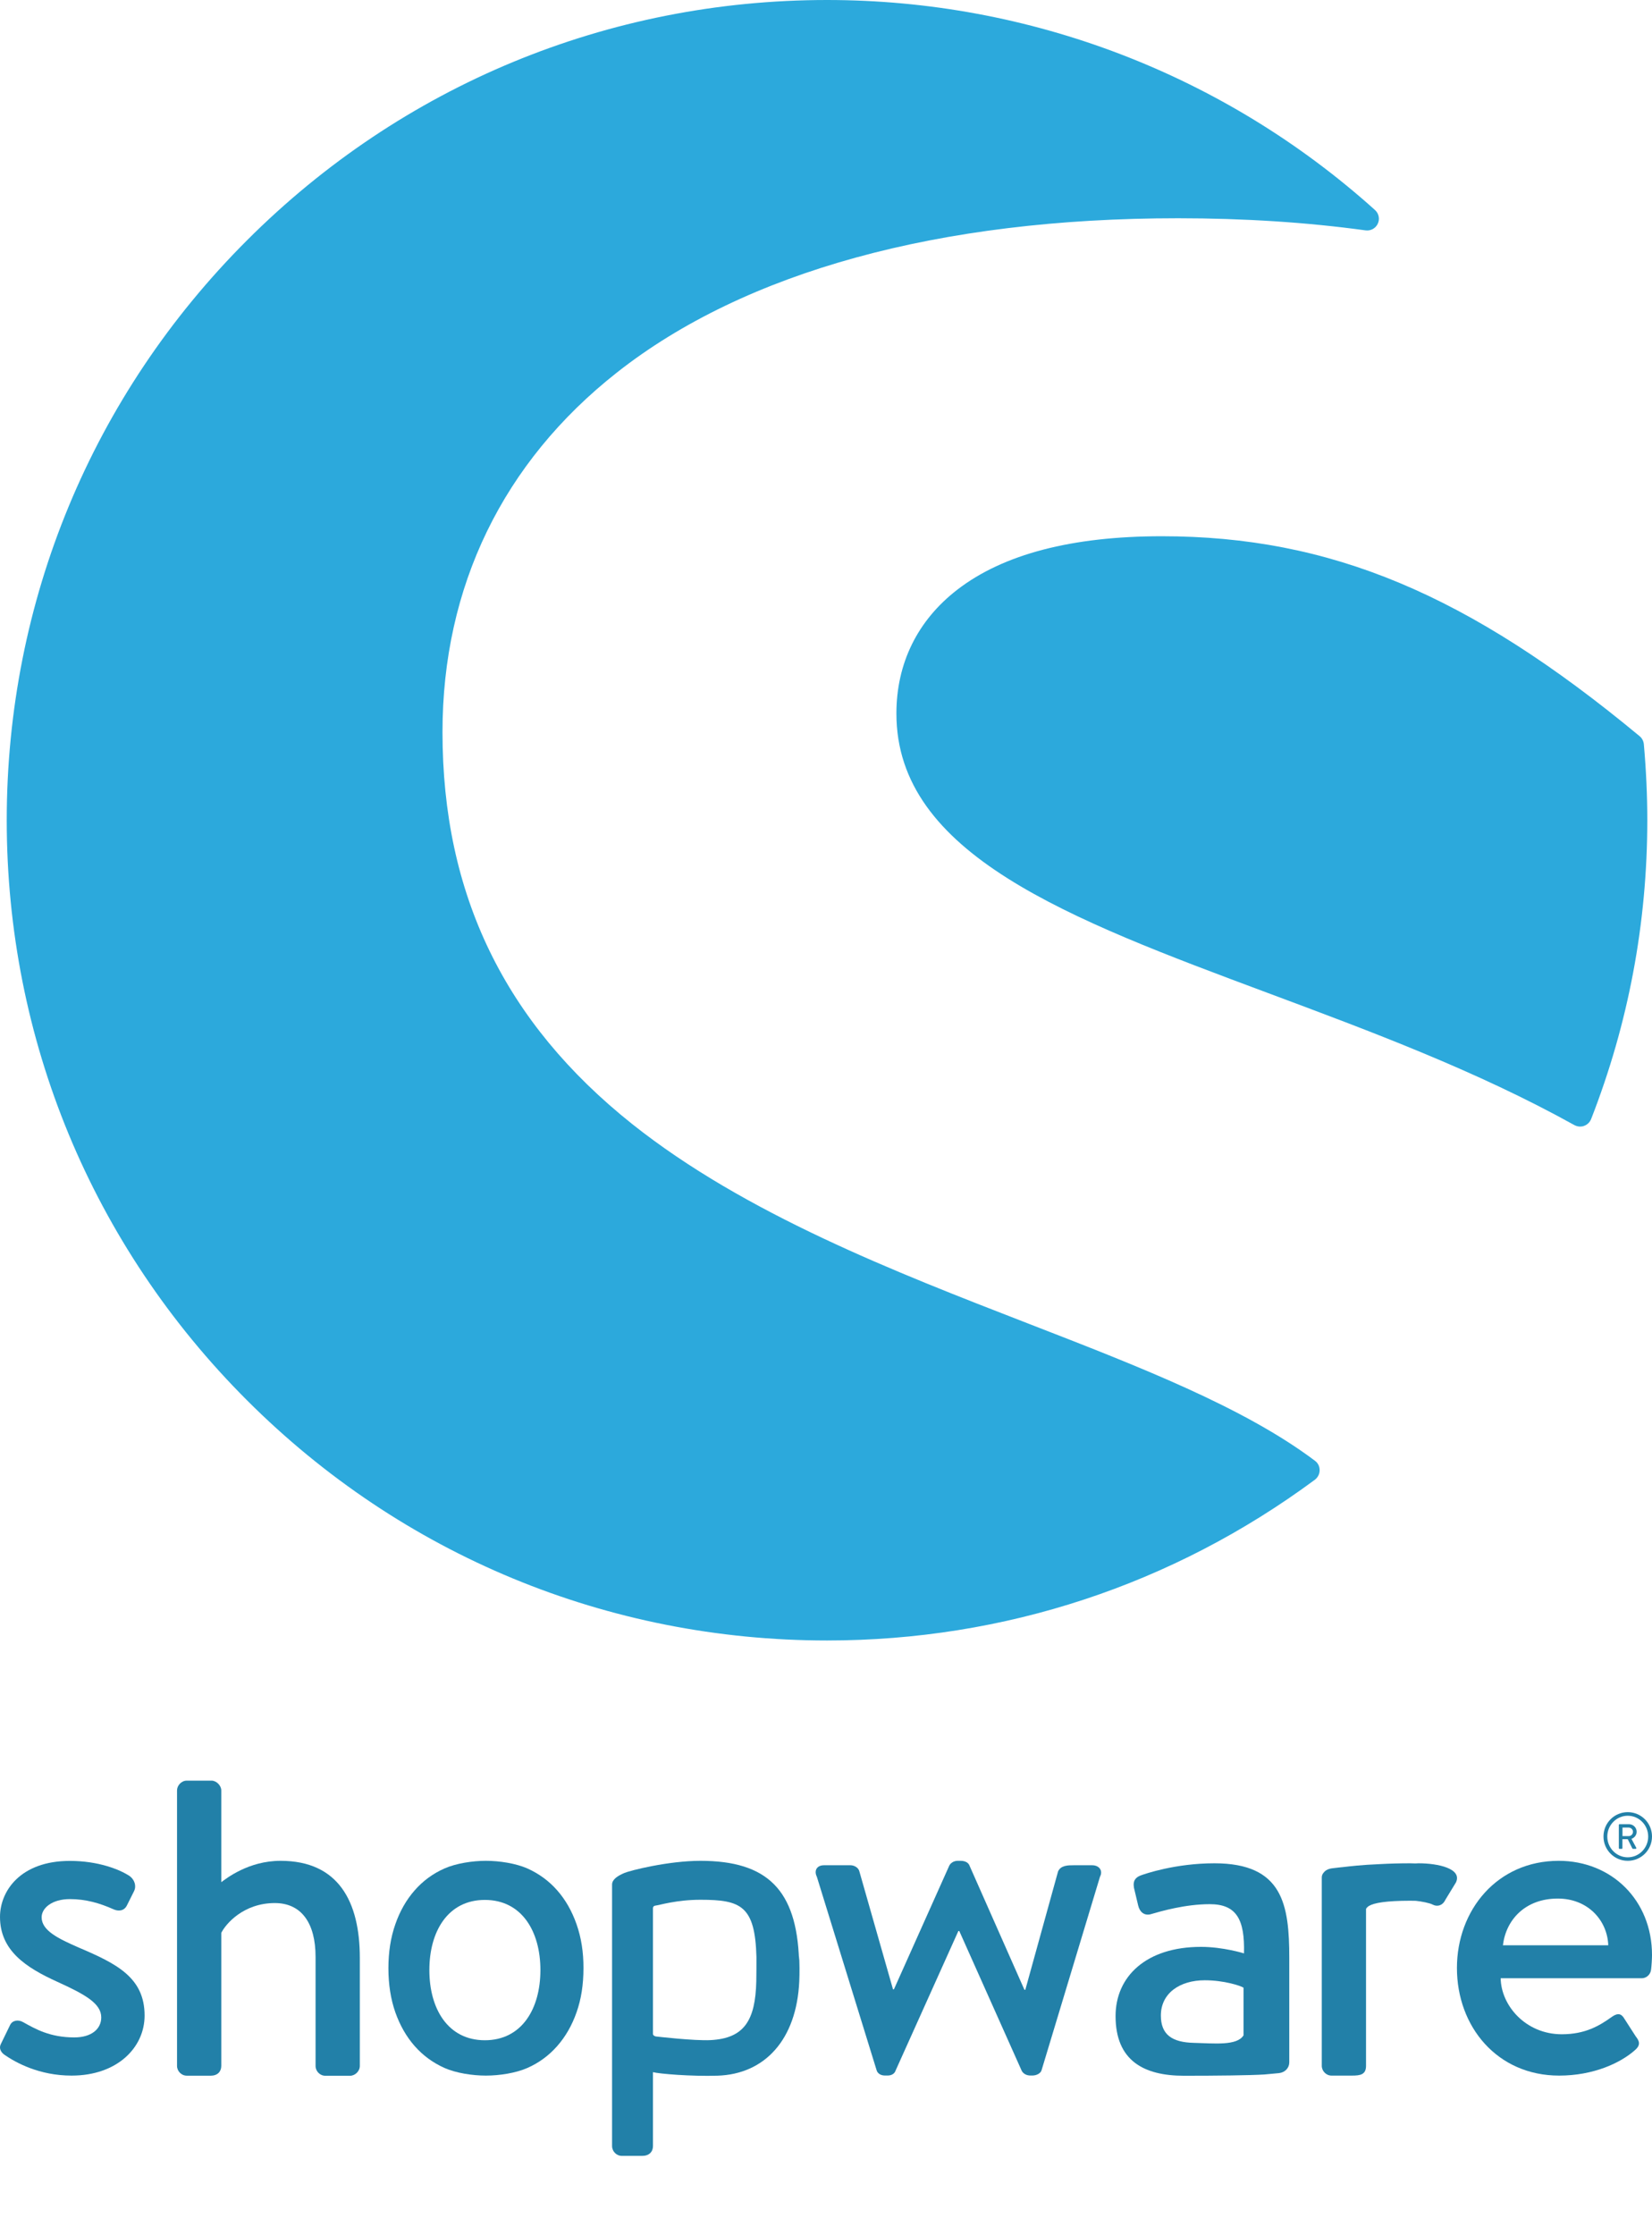 <?xml version="1.0" encoding="utf-8"?>
<!-- Generator: Adobe Illustrator 14.0.0, SVG Export Plug-In . SVG Version: 6.00 Build 43363)  -->
<!DOCTYPE svg PUBLIC "-//W3C//DTD SVG 1.1//EN" "http://www.w3.org/Graphics/SVG/1.1/DTD/svg11.dtd">
<svg version="1.1" id="Ebene_1" xmlns="http://www.w3.org/2000/svg" xmlns:xlink="http://www.w3.org/1999/xlink" x="0px" y="0px"
	 width="334.873px" height="452.972px" viewBox="232.346 66.528 334.873 452.972"
	 enable-background="new 232.346 66.528 334.873 452.972" xml:space="preserve">
<g id="XMLID_985_">
	<path id="XMLID_987_" fill="#2CA9DC" d="M498.893,362.612c-14.457-10.88-35.751-19.135-58.294-27.877
		c-26.84-10.414-57.257-22.204-80.096-40.366c-25.866-20.596-38.46-46.567-38.46-79.44c0-29.485,12.234-54.695,35.391-72.92
		c25.951-20.426,65.279-31.242,113.709-31.242c13.377,0,26.162,0.825,38.016,2.455c1.037,0.148,2.054-0.423,2.477-1.354
		c0.444-0.953,0.212-2.074-0.571-2.773C480.54,81.641,441.085,66.528,400,66.528c-44.408,0-86.171,17.293-117.583,48.706
		c-31.412,31.391-48.706,73.153-48.706,117.562c0,44.408,17.293,86.171,48.706,117.562C313.808,381.747,355.57,399.04,400,399.04
		c35.878,0,70.063-11.261,98.871-32.575c0.593-0.445,0.974-1.165,0.974-1.905C499.866,363.776,499.506,363.057,498.893,362.612z"/>
	<path id="XMLID_986_" fill="#2CA9DC" d="M565.568,217.385c-0.063-0.635-0.36-1.228-0.847-1.63
		c-34.692-28.787-62.76-40.535-96.86-40.535c-18.203,0-32.152,3.641-41.466,10.837c-8.065,6.223-12.341,14.923-12.341,25.104
		c0,28.554,34.904,41.572,75.313,56.643c20.828,7.768,42.355,15.791,62.125,26.776c0.36,0.191,0.762,0.296,1.164,0.296
		c0.275,0,0.551-0.042,0.805-0.148c0.656-0.233,1.164-0.741,1.418-1.376c7.557-19.347,11.388-39.73,11.388-60.601
		C566.267,227.863,566.034,222.677,565.568,217.385z"/>
</g>
<g id="XMLID_961_">
	<g id="XMLID_983_">
		<path id="XMLID_984_" fill="#2280A8" d="M248.3,461.28c-4.129-1.807-7.514-3.432-7.514-6.133c0-1.897,2.141-3.688,5.723-3.688
			c3.233,0,6.01,0.805,8.879,2.08c0.804,0.364,2.064,0.455,2.687-0.805l1.442-2.883c0.531-1.079,0.091-2.338-0.895-3.067
			c-2.065-1.352-6.375-3.066-12.113-3.066c-10.048,0-14.162,6.134-14.162,11.354c0,6.846,5.282,10.276,11.642,13.161
			c5.738,2.609,8.88,4.417,8.88,7.21c0,2.338-1.974,4.052-5.465,4.052c-4.933,0-7.893-1.714-10.321-3.066
			c-1.078-0.639-2.247-0.364-2.687,0.547l-1.882,3.87c-0.456,0.896,0.091,1.716,0.714,2.156c2.337,1.623,7.089,4.234,13.63,4.234
			c9.244,0,14.799-5.678,14.799-12.174C261.657,467.322,255.919,464.528,248.3,461.28z"/>
	</g>
	<path id="XMLID_980_" fill="#2280A8" d="M491.599,486.734c1.246-0.137,2.094-1.063,2.094-2.187v-21.144
		c0-10.822-1.305-19.2-15.177-19.2c-7.954,0-14.147,2.171-14.891,2.442c-1.032,0.381-1.685,1.033-1.412,2.535l0.851,3.583
		c0.288,1.214,1.122,2.063,2.43,1.791c2.244-0.652,7.118-2.065,12.082-2.065c5.432,0,7.117,3.112,6.936,9.974
		c0,0-4.22-1.32-8.713-1.32c-11.142,0-17.318,6.026-17.318,14.025c0,9.03,5.706,12.098,13.858,12.098
		c6.647,0,13.493-0.077,16.332-0.26L491.599,486.734z M484.42,479.069c-1.306,2.171-5.997,1.624-10.019,1.532
		c-4.492-0.091-6.739-1.684-6.739-5.54c0-4.523,3.84-7.148,8.895-7.148c3.932,0,7.301,1.123,7.863,1.503V479.069L484.42,479.069z"/>
	<path id="XMLID_977_" fill="#2280A8" d="M562.301,443.702c2.718,0,4.918-2.199,4.918-4.933c0-2.732-2.2-4.933-4.918-4.933
		c-2.717,0-4.917,2.2-4.917,4.933C557.384,441.503,559.584,443.702,562.301,443.702z M562.301,434.565
		c2.293,0,4.146,1.897,4.146,4.22s-1.868,4.205-4.146,4.205c-2.292,0-4.144-1.898-4.144-4.205
		C558.157,436.448,560.024,434.565,562.301,434.565z"/>
	<path id="XMLID_974_" fill="#2280A8" d="M560.632,441.274h0.455c0.076,0,0.136-0.061,0.136-0.138v-1.82h1.078l0.926,1.866
		c0.03,0.062,0.076,0.092,0.152,0.092h0.531c0.121,0,0.167-0.106,0.121-0.213l-0.972-1.806c0.624-0.243,1.049-0.79,1.049-1.442
		c0-0.85-0.699-1.532-1.55-1.532h-1.927c-0.075,0-0.137,0.061-0.137,0.136v4.72C560.495,441.198,560.557,441.274,560.632,441.274z
		 M561.238,436.964h1.26c0.457,0,0.866,0.379,0.866,0.85c0,0.501-0.409,0.881-0.866,0.881h-1.26V436.964z"/>
	<path id="XMLID_973_" fill="#2280A8" d="M289.222,443.702c-6.542,0-11.035,3.613-12.021,4.326v-18.594
		c0-0.985-0.987-1.988-1.973-1.988h-5.024c-1.078,0-1.973,0.987-1.973,1.988v55.827c0,1.078,0.895,1.989,1.973,1.989h4.934
		c1.26,0,2.064-0.806,2.064-1.989v-26.957c0.896-1.807,4.493-6.041,10.854-6.041c5.388,0,8.257,4.053,8.257,10.912v22.101
		c0,1.079,0.895,1.99,1.973,1.99h5.024c0.986,0,1.974-0.896,1.974-1.99v-21.918C305.281,451.989,300.97,443.702,289.222,443.702z"/>
	<path id="XMLID_970_" fill="#2280A8" d="M394.319,463.8c-0.501-14.147-6.39-20.098-19.99-20.098
		c-6.526,0-14.313,1.975-15.452,2.475c-1.412,0.607-2.459,1.337-2.459,2.338v0.819v3.021v9.775v1.336v38.053
		c0,1.077,0.896,1.988,1.973,1.988h4.159c1.352,0,2.156-0.805,2.156-1.988v-14.981c1.259,0.335,7.695,0.88,13.083,0.714
		c9.593-0.305,16.028-7.302,16.575-19.126c0.076-1.608,0.061-3.839-0.045-5.297V463.8z M385.652,468.11
		c-0.182,8.015-2.504,11.565-9.229,11.93c-3.324,0.182-11.171-0.744-11.171-0.744c-0.319-0.105-0.546-0.242-0.546-0.547v-16.255
		v-9.214c0-0.243,0.182-0.454,0.424-0.485c0.926-0.106,4.311-1.199,9.213-1.199c8.182,0,11.066,1.215,11.339,11.611
		C385.682,464.604,385.682,466.531,385.652,468.11z"/>
	<path id="XMLID_969_" fill="#2280A8" d="M453.729,444.599h-3.765c-1.077,0-2.595,0-3.142,1.26l-6.634,23.982h-0.182l-11.126-25.151
		c-0.182-0.547-0.805-0.987-1.791-0.987h-0.623c-0.805,0-1.441,0.456-1.699,0.987l-11.216,25.061h-0.184l-6.815-23.892
		c-0.182-0.806-1.078-1.26-1.79-1.26h-5.389c-1.443,0-2.065,1.078-1.443,2.337l12.112,39.208c0.183,0.637,0.806,1.077,1.701,1.077
		h0.531c0.896,0,1.442-0.456,1.608-0.987l12.734-28.309h0.183l12.645,28.309c0.272,0.547,0.896,0.987,1.792,0.987h0.363
		c0.896,0,1.699-0.456,1.882-1.077l11.84-39.208C455.975,445.691,455.17,444.599,453.729,444.599z"/>
	<path id="XMLID_968_" fill="#2280A8" d="M519.907,444.203c-0.212,0-0.426,0.016-0.638,0.031c-0.363-0.016-0.713-0.031-1.094-0.031
		c-2.154,0-4.22,0.062-6.146,0.167l0,0c-3.719,0.153-5.921,0.426-7.499,0.607c0,0-1.002,0.091-2.171,0.244
		c-0.789,0.104-1.366,0.424-1.7,0.88c-0.242,0.258-0.379,0.591-0.379,0.985v0.138v0.818v3.021v8.378v25.804
		c0,1.079,0.896,1.989,1.973,1.989h4.129c1.7,0,2.868-0.183,2.868-1.989v-25.804l0,0v-5.919c0-0.243,0.396-0.562,0.607-0.682
		c1.018-0.608,3.446-1.049,8.333-1.049c0.472,0,0.79,0,1.138,0.016c1.123,0.106,2.9,0.455,3.478,0.789
		c0.896,0.455,1.973,0.183,2.519-0.986l2.156-3.537C528.787,445.28,523.854,444.203,519.907,444.203z"/>
	<path id="XMLID_965_" fill="#2280A8" d="M548.307,443.702c-12.478,0-20.629,10.003-20.629,21.722
		c0,11.899,8.167,21.812,20.719,21.812c6.908,0,12.388-2.521,15.348-5.146c1.26-1.077,0.896-1.896,0.182-2.793l-2.429-3.778
		c-0.713-1.078-1.519-0.805-2.429-0.182c-2.52,1.806-5.388,3.521-10.14,3.521c-7.271,0-12.295-5.768-12.386-11.354h28.611
		c0.896,0,1.791-0.729,1.883-1.807c0.091-0.713,0.182-2.155,0.182-2.883C567.234,451.733,559.068,443.702,548.307,443.702z
		 M536.998,460.824c0.623-5.222,4.569-9.472,11.127-9.472c6.101,0,10.048,4.418,10.229,9.472H536.998z"/>
	<path id="XMLID_962_" fill="#2280A8" d="M349.223,456.575c-0.942-2.688-2.247-4.979-3.931-6.892
		c-1.685-1.912-3.704-3.384-6.042-4.434c-2.336-1.031-5.646-1.548-8.408-1.548c-2.748,0-6.056,0.517-8.394,1.548
		c-2.337,1.034-4.356,2.506-6.041,4.434c-1.685,1.912-3.005,4.22-3.931,6.892c-0.941,2.686-1.397,5.646-1.397,8.895
		c0,3.294,0.471,6.268,1.397,8.924c0.94,2.656,2.246,4.948,3.931,6.862c1.685,1.911,3.704,3.384,6.041,4.431
		c2.338,1.033,5.646,1.549,8.394,1.549c2.747,0,6.072-0.516,8.408-1.549c2.338-1.032,4.342-2.504,6.042-4.431
		c1.684-1.914,3.005-4.206,3.931-6.862c0.941-2.656,1.396-5.63,1.396-8.924C350.635,462.235,350.165,459.261,349.223,456.575z
		 M330.629,480.07c-7.483,0-11.248-6.374-11.248-14.221c0-7.849,3.765-14.223,11.248-14.223s11.263,6.374,11.263,14.223
		C341.892,473.696,338.112,480.07,330.629,480.07z"/>
</g>
</svg>
